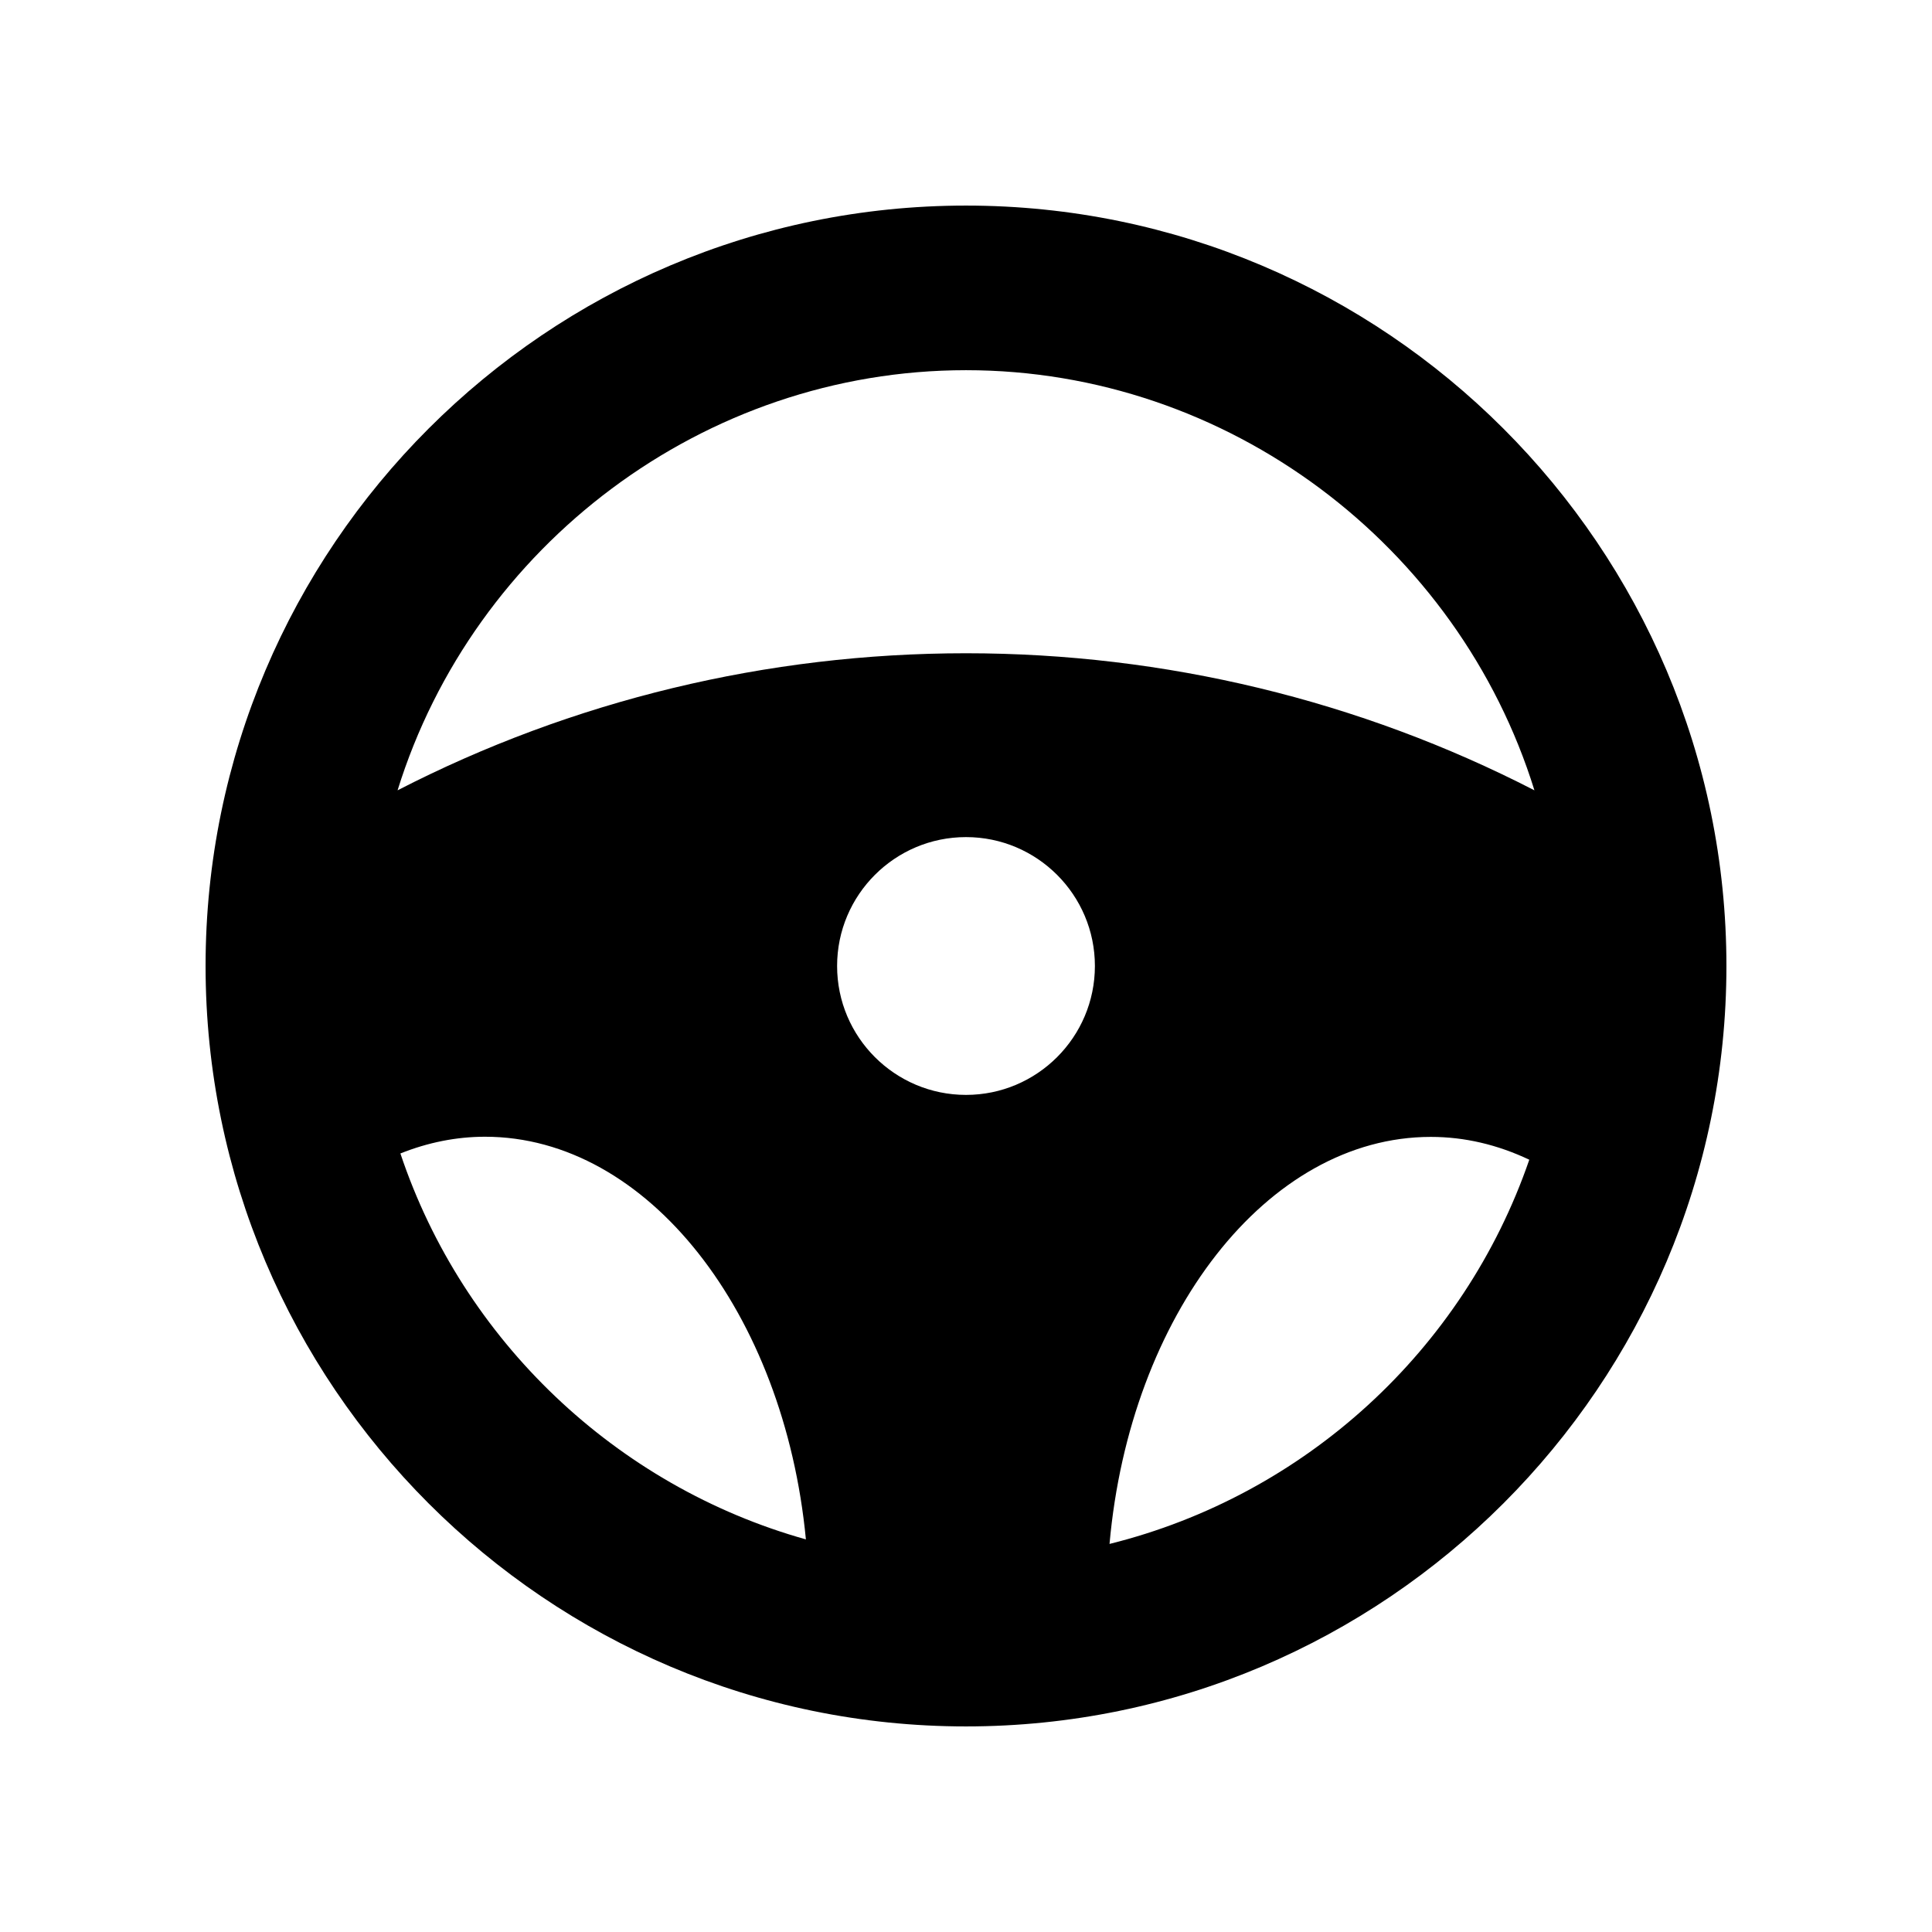<?xml version="1.0" encoding="UTF-8"?>
<!-- Uploaded to: ICON Repo, www.iconrepo.com, Generator: ICON Repo Mixer Tools -->
<svg fill="#000000" width="800px" height="800px" version="1.1" viewBox="144 144 512 512" xmlns="http://www.w3.org/2000/svg">
 <path d="m400 198.48c-111.09 0-201.52 90.434-201.52 201.52s90.434 201.52 201.52 201.52 201.52-90.434 201.52-201.52-90.434-201.52-201.52-201.52zm-149.89 251.2c7.305-2.922 14.863-4.434 22.418-4.434 43.125 0 79.301 46.754 85.043 106.71-50.277-14.109-90.883-52.699-107.46-102.27zm149.89-15.52c-18.844 0-34.16-15.316-34.16-34.16s15.316-34.16 34.16-34.16 34.16 15.316 34.16 34.16c-0.004 18.844-15.32 34.16-34.16 34.16zm38.035 119c5.391-60.559 41.715-107.87 85.145-107.87 8.969 0 17.684 2.066 26.098 6.047-17.383 50.484-59.5 88.973-111.24 101.82zm-38.035-236.04c-52.699 0-104.34 12.496-150.64 36.324 20.152-64.891 81.164-111.34 150.64-111.34s130.49 46.453 150.64 111.34c-46.305-23.828-97.945-36.324-150.64-36.324z"/>
</svg>
